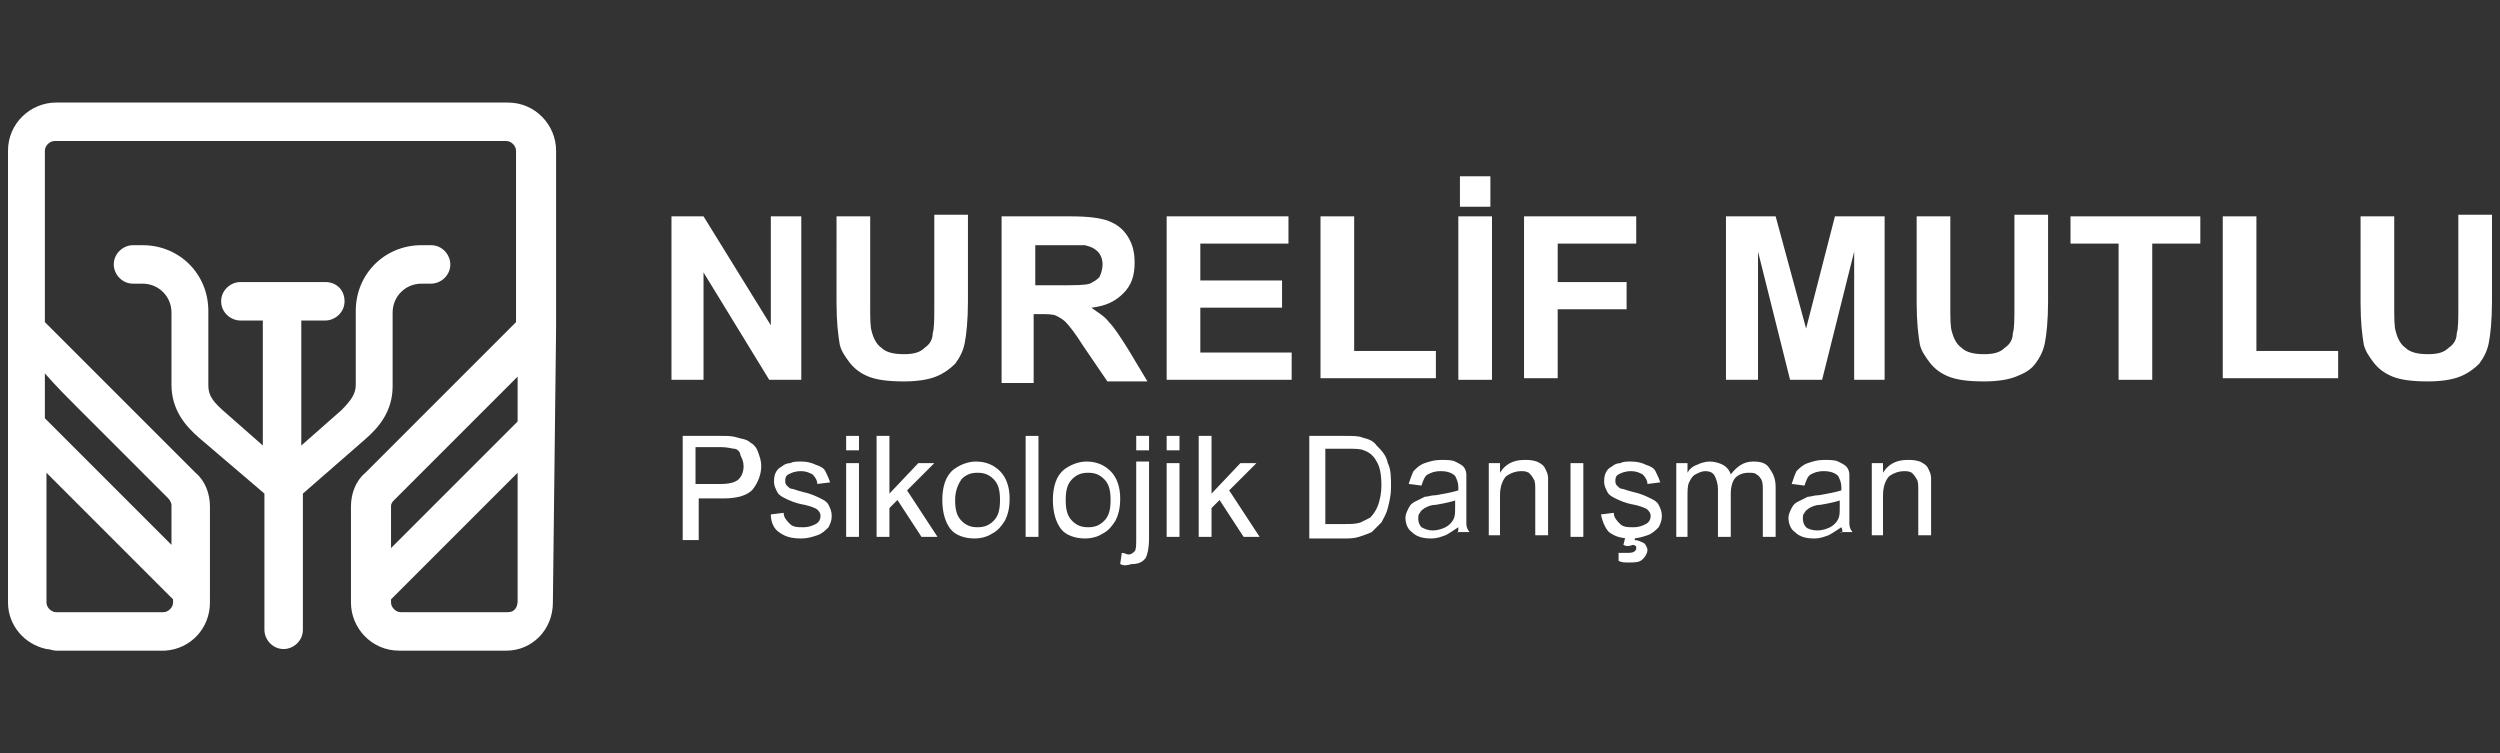 <?xml version="1.0" encoding="utf-8"?>
<!-- Generator: Adobe Illustrator 24.3.0, SVG Export Plug-In . SVG Version: 6.00 Build 0)  -->
<svg version="1.1" id="katman_1" xmlns="http://www.w3.org/2000/svg" xmlns:xlink="http://www.w3.org/1999/xlink" x="0px" y="0px"
	 viewBox="0 0 156 47" style="enable-background:new 0 0 156 47;" xml:space="preserve">
<rect x="0" y="0" width="156" height="47" fill="#333333" stroke="none"/>
<style type="text/css">
	.st0{fill:#FFFFFF;}
</style>
<g>
	<g>
		<g>
			<path class="st0" d="M34.7,20.5V9.4c0-1.6-1.3-3-3-3H3.5c-1.6,0-3,1.3-3,3v11.2v6.1c0,0,0,0,0,0v10.9c0,1.4,1,2.6,2.4,2.9
				c0.2,0,0.4,0.1,0.6,0.1h6.7c0,0,0.1,0,0.1,0c1.6-0.1,2.8-1.4,2.8-3V37c0,0,0,0,0,0v-5.4c0-0.8-0.3-1.6-0.9-2.1
				c-2.3-2.3-8-8-9.4-9.4V9.4c0-0.3,0.3-0.6,0.6-0.6h28.2c0.3,0,0.6,0.3,0.6,0.6v10.7c-1.2,1.2-6,6-9.4,9.4
				c-0.6,0.5-0.9,1.3-0.9,2.1V37c0,0,0,0,0,0v0.6c0,1.6,1.3,3,3,3l6.7,0c1.6,0,2.9-1.3,2.9-3L34.7,20.5L34.7,20.5z M3.5,38.2
				c-0.3,0-0.6-0.3-0.6-0.6v-8.1l7.9,7.9v0.2c0,0.3-0.3,0.6-0.6,0.6H3.5z M4.9,25.5c2.2,2.2,4.6,4.6,5.6,5.6
				c0.1,0.1,0.2,0.3,0.2,0.4v2.5l-7.9-7.9v-2.8C3.5,24.1,4.2,24.8,4.9,25.5z M24.6,31.2c1.1-1.1,3.5-3.5,5.6-5.6
				c0.8-0.8,1.5-1.5,2.1-2.1v2.8c-1.1,1.1-4.7,4.7-7.9,7.9v-2.6C24.4,31.4,24.5,31.3,24.6,31.2z M31.7,38.2l-6.7,0
				c-0.3,0-0.6-0.3-0.6-0.6v-0.2c0.8-0.8,2.8-2.8,4.8-4.8c1.1-1.1,2.2-2.2,3.1-3.1v8C32.3,37.9,32.1,38.2,31.7,38.2z"/>
			<path class="st0" d="M22.8,27.4c0.8-0.7,1.7-1.7,1.7-3.3c0,0,0,0,0,0v-4.6c0,0,0,0,0,0c0-1,0.8-1.8,1.8-1.8c0,0,0,0,0,0h0.6
				c0.6,0,1.2-0.5,1.2-1.2c0-0.6-0.5-1.2-1.2-1.2h-0.6c0,0,0,0,0,0c-2.3,0-4.1,1.8-4.1,4.1c0,0,0,0,0,0V24c0,0,0,0,0,0
				c0,0.5-0.2,0.9-0.9,1.6l-2.5,2.2V20h1.5c0.6,0,1.2-0.5,1.2-1.2s-0.5-1.2-1.2-1.2H15c-0.6,0-1.2,0.5-1.2,1.2S14.4,20,15,20h1.4
				v7.8l-2.5-2.2C13.1,24.9,13,24.5,13,24c0,0,0,0,0,0v-4.6c0,0,0,0,0,0c0-2.3-1.8-4.1-4.1-4.1c0,0,0,0,0,0H8.3
				c-0.6,0-1.2,0.5-1.2,1.2c0,0.6,0.5,1.2,1.2,1.2h0.6c0,0,0,0,0,0c1,0,1.8,0.8,1.8,1.8c0,0,0,0,0,0V24c0,0,0,0,0,0
				c0,1.6,0.9,2.6,1.7,3.3l4.1,3.5v8.5c0,0.6,0.5,1.2,1.2,1.2c0.6,0,1.2-0.5,1.2-1.2v-8.5L22.8,27.4z"/>
		</g>
	</g>
	<g>
		<g>
			<path class="st0" d="M41.9,23.7V13.5h2l4.2,6.8v-6.8H50v10.2H48L43.9,17v6.7H41.9z"/>
			<path class="st0" d="M52.2,13.5h2.1V19c0,0.9,0,1.4,0.1,1.7c0.1,0.4,0.3,0.8,0.6,1c0.3,0.3,0.8,0.4,1.4,0.4c0.6,0,1-0.1,1.3-0.4
				c0.3-0.2,0.5-0.5,0.5-0.9c0.1-0.3,0.1-0.9,0.1-1.7v-5.7h2.1v5.4c0,1.2-0.1,2.1-0.2,2.6c-0.1,0.5-0.3,0.9-0.6,1.3
				c-0.3,0.3-0.7,0.6-1.2,0.8c-0.5,0.2-1.2,0.3-2,0.3c-1,0-1.7-0.1-2.2-0.3c-0.5-0.2-0.9-0.5-1.2-0.9c-0.3-0.4-0.5-0.7-0.6-1.1
				c-0.1-0.6-0.2-1.4-0.2-2.6V13.5z"/>
			<path class="st0" d="M62.5,23.7V13.5h4.3c1.1,0,1.9,0.1,2.4,0.3c0.5,0.2,0.9,0.5,1.2,1c0.3,0.5,0.4,1,0.4,1.6
				c0,0.8-0.2,1.4-0.7,1.9c-0.5,0.5-1.1,0.8-2,0.9c0.4,0.3,0.8,0.5,1.1,0.9c0.3,0.3,0.7,0.9,1.2,1.7l1.2,2h-2.5l-1.5-2.2
				c-0.5-0.8-0.9-1.3-1.1-1.5c-0.2-0.2-0.4-0.3-0.6-0.4c-0.2-0.1-0.6-0.1-1-0.1h-0.4v4.3H62.5z M64.6,17.8h1.5c1,0,1.6,0,1.9-0.1
				c0.2-0.1,0.4-0.2,0.6-0.4c0.1-0.2,0.2-0.5,0.2-0.8c0-0.3-0.1-0.6-0.3-0.8c-0.2-0.2-0.4-0.3-0.8-0.4c-0.2,0-0.7,0-1.5,0h-1.6V17.8
				z"/>
			<path class="st0" d="M72.8,23.7V13.5h7.6v1.7h-5.5v2.3H80v1.7h-5.1v2.8h5.7v1.7H72.8z"/>
			<path class="st0" d="M82.4,23.7V13.5h2.1v8.4h5.1v1.7H82.4z"/>
			<path class="st0" d="M91,23.7V13.5h2.1v10.2H91z M91.1,12.9V11H93v1.9H91.1z"/>
			<path class="st0" d="M95.1,23.7V13.5h7v1.7h-4.9v2.4h4.3v1.7h-4.3v4.3H95.1z"/>
			<path class="st0" d="M107.7,23.7V13.5h3.1l1.9,7l1.8-7h3.1v10.2h-1.9v-8l-2,8h-2l-2-8v8H107.7z"/>
			<path class="st0" d="M119.6,13.5h2.1V19c0,0.9,0,1.4,0.1,1.7c0.1,0.4,0.3,0.8,0.6,1c0.3,0.3,0.8,0.4,1.4,0.4c0.6,0,1-0.1,1.3-0.4
				c0.3-0.2,0.5-0.5,0.5-0.9c0.1-0.3,0.1-0.9,0.1-1.7v-5.7h2.1v5.4c0,1.2-0.1,2.1-0.2,2.6c-0.1,0.5-0.3,0.9-0.6,1.3
				s-0.7,0.6-1.2,0.8c-0.5,0.2-1.2,0.3-2,0.3c-1,0-1.7-0.1-2.2-0.3c-0.5-0.2-0.9-0.5-1.2-0.9c-0.3-0.4-0.5-0.7-0.6-1.1
				c-0.1-0.6-0.2-1.4-0.2-2.6V13.5z"/>
			<path class="st0" d="M132.2,23.7v-8.5h-3v-1.7h8.1v1.7h-3v8.5H132.2z"/>
			<path class="st0" d="M138.7,23.7V13.5h2.1v8.4h5.1v1.7H138.7z"/>
			<path class="st0" d="M147.3,13.5h2.1V19c0,0.9,0,1.4,0.1,1.7c0.1,0.4,0.3,0.8,0.6,1c0.3,0.3,0.8,0.4,1.4,0.4c0.6,0,1-0.1,1.3-0.4
				c0.3-0.2,0.5-0.5,0.5-0.9c0.1-0.3,0.1-0.9,0.1-1.7v-5.7h2.1v5.4c0,1.2-0.1,2.1-0.2,2.6c-0.1,0.5-0.3,0.9-0.6,1.3
				c-0.3,0.3-0.7,0.6-1.2,0.8s-1.2,0.3-2,0.3c-1,0-1.7-0.1-2.2-0.3s-0.9-0.5-1.2-0.9c-0.3-0.4-0.5-0.7-0.6-1.1
				c-0.1-0.6-0.2-1.4-0.2-2.6V13.5z"/>
		</g>
		<g>
			<path class="st0" d="M42.6,33.5v-6.3H45c0.4,0,0.7,0,1,0.1c0.3,0.1,0.6,0.1,0.8,0.3c0.2,0.1,0.4,0.3,0.5,0.6
				c0.1,0.3,0.2,0.5,0.2,0.9c0,0.5-0.2,1-0.5,1.4c-0.3,0.4-1,0.6-1.8,0.6h-1.6v2.6H42.6z M43.4,30.2h1.6c0.5,0,0.9-0.1,1.1-0.3
				c0.2-0.2,0.3-0.5,0.3-0.8c0-0.3-0.1-0.5-0.2-0.7C46.2,28.2,46,28,45.8,28c-0.1,0-0.4-0.1-0.8-0.1h-1.6V30.2z"/>
			<path class="st0" d="M48.1,32.1l0.8-0.1c0,0.3,0.2,0.5,0.4,0.7c0.2,0.2,0.5,0.2,0.8,0.2c0.4,0,0.6-0.1,0.8-0.2
				c0.2-0.1,0.3-0.3,0.3-0.5c0-0.2-0.1-0.3-0.2-0.4c-0.1-0.1-0.4-0.2-0.8-0.3c-0.6-0.1-1-0.3-1.2-0.4c-0.2-0.1-0.4-0.2-0.5-0.4
				c-0.1-0.2-0.2-0.4-0.2-0.6c0-0.2,0-0.4,0.1-0.6c0.1-0.2,0.2-0.3,0.4-0.4c0.1-0.1,0.3-0.2,0.5-0.2c0.2-0.1,0.4-0.1,0.7-0.1
				c0.4,0,0.7,0.1,0.9,0.2c0.3,0.1,0.5,0.2,0.6,0.4c0.1,0.2,0.2,0.4,0.3,0.7l-0.8,0.1c0-0.2-0.1-0.4-0.3-0.6
				c-0.2-0.1-0.4-0.2-0.7-0.2c-0.4,0-0.6,0.1-0.8,0.2c-0.2,0.1-0.2,0.3-0.2,0.4c0,0.1,0,0.2,0.1,0.3c0.1,0.1,0.2,0.2,0.3,0.2
				c0.1,0,0.3,0.1,0.7,0.2c0.5,0.1,0.9,0.3,1.1,0.4c0.2,0.1,0.4,0.2,0.5,0.4c0.1,0.2,0.2,0.4,0.2,0.7c0,0.3-0.1,0.5-0.2,0.7
				c-0.2,0.2-0.4,0.4-0.7,0.5c-0.3,0.1-0.6,0.2-1,0.2c-0.6,0-1-0.1-1.4-0.4C48.3,33,48.1,32.6,48.1,32.1z"/>
			<path class="st0" d="M52.8,28.1v-0.9h0.8v0.9H52.8z M52.8,33.5v-4.6h0.8v4.6H52.8z"/>
			<path class="st0" d="M54.7,33.5v-6.3h0.8v3.6l1.8-1.9h1l-1.7,1.7l1.9,2.9h-1l-1.5-2.3l-0.5,0.5v1.8H54.7z"/>
			<path class="st0" d="M58.8,31.2c0-0.8,0.2-1.5,0.7-1.9c0.4-0.3,0.9-0.5,1.4-0.5c0.6,0,1.1,0.2,1.5,0.6c0.4,0.4,0.6,1,0.6,1.7
				c0,0.6-0.1,1-0.3,1.4c-0.2,0.3-0.4,0.6-0.8,0.8c-0.3,0.2-0.7,0.3-1.1,0.3c-0.6,0-1.2-0.2-1.5-0.6C59,32.6,58.8,32,58.8,31.2z
				 M59.6,31.2c0,0.6,0.1,1,0.4,1.3c0.3,0.3,0.6,0.4,1,0.4c0.4,0,0.7-0.1,1-0.4c0.3-0.3,0.4-0.7,0.4-1.3c0-0.6-0.1-1-0.4-1.3
				c-0.3-0.3-0.6-0.4-1-0.4c-0.4,0-0.7,0.1-1,0.4C59.8,30.2,59.6,30.6,59.6,31.2z"/>
			<path class="st0" d="M64,33.5v-6.3h0.8v6.3H64z"/>
			<path class="st0" d="M65.7,31.2c0-0.8,0.2-1.5,0.7-1.9c0.4-0.3,0.9-0.5,1.4-0.5c0.6,0,1.1,0.2,1.5,0.6c0.4,0.4,0.6,1,0.6,1.7
				c0,0.6-0.1,1-0.3,1.4c-0.2,0.3-0.4,0.6-0.8,0.8c-0.3,0.2-0.7,0.3-1.1,0.3c-0.6,0-1.2-0.2-1.5-0.6C65.9,32.6,65.7,32,65.7,31.2z
				 M66.5,31.2c0,0.6,0.1,1,0.4,1.3c0.3,0.3,0.6,0.4,1,0.4c0.4,0,0.7-0.1,1-0.4c0.3-0.3,0.4-0.7,0.4-1.3c0-0.6-0.1-1-0.4-1.3
				c-0.3-0.3-0.6-0.4-1-0.4c-0.4,0-0.7,0.1-1,0.4C66.6,30.2,66.5,30.6,66.5,31.2z"/>
			<path class="st0" d="M69.9,35.2l0.1-0.7c0.2,0,0.3,0.1,0.4,0.1c0.2,0,0.3-0.1,0.4-0.2c0.1-0.1,0.1-0.4,0.1-0.8v-4.8h0.8v4.8
				c0,0.6-0.1,1-0.2,1.2c-0.2,0.3-0.5,0.4-0.9,0.4C70.3,35.3,70.1,35.3,69.9,35.2z M70.9,28.1v-0.9h0.8v0.9H70.9z"/>
			<path class="st0" d="M72.8,28.1v-0.9h0.8v0.9H72.8z M72.8,33.5v-4.6h0.8v4.6H72.8z"/>
			<path class="st0" d="M74.8,33.5v-6.3h0.8v3.6l1.8-1.9h1l-1.7,1.7l1.9,2.9h-1l-1.5-2.3l-0.5,0.5v1.8H74.8z"/>
			<path class="st0" d="M81.7,33.5v-6.3h2.2c0.5,0,0.9,0,1.1,0.1c0.4,0.1,0.7,0.2,0.9,0.5c0.3,0.3,0.6,0.6,0.7,1.1
				c0.2,0.4,0.2,0.9,0.2,1.5c0,0.5-0.1,0.9-0.2,1.3c-0.1,0.4-0.3,0.7-0.4,0.9c-0.2,0.2-0.4,0.4-0.6,0.6c-0.2,0.1-0.5,0.2-0.8,0.3
				c-0.3,0.1-0.6,0.1-1,0.1H81.7z M82.6,32.7h1.3c0.4,0,0.7,0,1-0.1c0.2-0.1,0.4-0.2,0.6-0.3c0.2-0.2,0.4-0.5,0.5-0.8
				c0.1-0.3,0.2-0.7,0.2-1.2c0-0.7-0.1-1.2-0.3-1.5c-0.2-0.4-0.5-0.6-0.8-0.7c-0.2-0.1-0.6-0.1-1.1-0.1h-1.3V32.7z"/>
			<path class="st0" d="M91,32.9c-0.3,0.2-0.6,0.4-0.8,0.5c-0.3,0.1-0.5,0.2-0.9,0.2c-0.5,0-0.9-0.1-1.2-0.4
				c-0.3-0.2-0.4-0.6-0.4-0.9c0-0.2,0.1-0.4,0.2-0.6c0.1-0.2,0.2-0.3,0.4-0.4c0.2-0.1,0.4-0.2,0.6-0.3c0.2,0,0.4-0.1,0.7-0.1
				c0.6-0.1,1.1-0.2,1.4-0.3c0-0.1,0-0.2,0-0.2c0-0.3-0.1-0.5-0.2-0.7c-0.2-0.2-0.5-0.3-0.9-0.3c-0.4,0-0.6,0.1-0.8,0.2
				c-0.2,0.1-0.3,0.4-0.4,0.7l-0.8-0.1c0.1-0.3,0.2-0.6,0.3-0.8c0.2-0.2,0.4-0.4,0.7-0.5c0.3-0.1,0.6-0.2,1-0.2c0.4,0,0.7,0,0.9,0.1
				c0.2,0.1,0.4,0.2,0.5,0.3c0.1,0.1,0.2,0.3,0.2,0.5c0,0.1,0,0.4,0,0.7v1c0,0.7,0,1.2,0,1.4c0,0.2,0.1,0.4,0.2,0.5h-0.8
				C91,33.3,91,33.1,91,32.9z M90.9,31.2c-0.3,0.1-0.7,0.2-1.3,0.3c-0.3,0-0.5,0.1-0.7,0.2c-0.1,0.1-0.2,0.1-0.3,0.3
				c-0.1,0.1-0.1,0.2-0.1,0.4c0,0.2,0.1,0.4,0.2,0.5c0.2,0.1,0.4,0.2,0.7,0.2c0.3,0,0.6-0.1,0.8-0.2c0.2-0.1,0.4-0.3,0.5-0.5
				c0.1-0.2,0.1-0.4,0.1-0.8V31.2z"/>
			<path class="st0" d="M92.9,33.5v-4.6h0.7v0.6c0.3-0.5,0.8-0.8,1.5-0.8c0.3,0,0.5,0,0.8,0.1c0.2,0.1,0.4,0.2,0.5,0.4
				c0.1,0.2,0.2,0.4,0.2,0.6c0,0.1,0,0.4,0,0.8v2.8h-0.8v-2.8c0-0.3,0-0.6-0.1-0.7c-0.1-0.2-0.2-0.3-0.3-0.4
				c-0.2-0.1-0.3-0.1-0.5-0.1c-0.3,0-0.6,0.1-0.9,0.3c-0.2,0.2-0.4,0.6-0.4,1.2v2.5H92.9z"/>
			<path class="st0" d="M98,33.5v-4.6h0.8v4.6H98z"/>
			<path class="st0" d="M99.9,32.1l0.8-0.1c0,0.3,0.2,0.5,0.4,0.7c0.2,0.2,0.5,0.2,0.8,0.2c0.4,0,0.6-0.1,0.8-0.2
				c0.2-0.1,0.3-0.3,0.3-0.5c0-0.2-0.1-0.3-0.2-0.4c-0.1-0.1-0.4-0.2-0.8-0.3c-0.6-0.1-1-0.3-1.2-0.4c-0.2-0.1-0.4-0.2-0.5-0.4
				c-0.1-0.2-0.2-0.4-0.2-0.6c0-0.2,0-0.4,0.1-0.6c0.1-0.2,0.2-0.3,0.4-0.4c0.1-0.1,0.3-0.2,0.5-0.2c0.2-0.1,0.4-0.1,0.7-0.1
				c0.4,0,0.7,0.1,0.9,0.2c0.3,0.1,0.5,0.2,0.6,0.4c0.1,0.2,0.2,0.4,0.3,0.7l-0.8,0.1c0-0.2-0.1-0.4-0.3-0.6
				c-0.2-0.1-0.4-0.2-0.7-0.2c-0.4,0-0.6,0.1-0.8,0.2c-0.2,0.1-0.2,0.3-0.2,0.4c0,0.1,0,0.2,0.1,0.3c0.1,0.1,0.2,0.2,0.3,0.2
				c0.1,0,0.3,0.1,0.7,0.2c0.5,0.1,0.9,0.3,1.1,0.4c0.2,0.1,0.4,0.2,0.5,0.4c0.1,0.2,0.2,0.4,0.2,0.7c0,0.3-0.1,0.5-0.2,0.7
				c-0.2,0.2-0.4,0.4-0.7,0.5c-0.3,0.1-0.6,0.2-1,0.2c-0.6,0-1-0.1-1.4-0.4C100.2,33,100,32.6,99.9,32.1z M101.3,34l0.2-0.8h0.6
				l-0.1,0.5c0.2,0,0.4,0.1,0.6,0.2c0.1,0.1,0.2,0.3,0.2,0.4c0,0.2-0.1,0.4-0.3,0.6c-0.2,0.2-0.5,0.2-0.9,0.2c-0.2,0-0.4,0-0.6-0.1
				l0-0.5c0.2,0,0.3,0,0.4,0c0.3,0,0.5,0,0.6-0.1c0.1-0.1,0.1-0.1,0.1-0.2c0-0.1,0-0.1,0-0.1c0,0-0.1-0.1-0.2-0.1
				C101.6,34.1,101.5,34.1,101.3,34z"/>
			<path class="st0" d="M104.6,33.5v-4.6h0.7v0.6c0.1-0.2,0.3-0.4,0.6-0.5c0.2-0.1,0.5-0.2,0.8-0.2c0.3,0,0.6,0.1,0.8,0.2
				c0.2,0.1,0.4,0.3,0.5,0.6c0.4-0.5,0.8-0.8,1.4-0.8c0.5,0,0.8,0.1,1,0.4c0.2,0.3,0.4,0.6,0.4,1.2v3.1H110v-2.9
				c0-0.3,0-0.5-0.1-0.7c-0.1-0.1-0.1-0.2-0.3-0.3c-0.1-0.1-0.3-0.1-0.5-0.1c-0.3,0-0.6,0.1-0.8,0.3c-0.2,0.2-0.3,0.6-0.3,1v2.7
				h-0.8v-3c0-0.3-0.1-0.6-0.2-0.8c-0.1-0.2-0.3-0.3-0.6-0.3c-0.2,0-0.4,0.1-0.6,0.2c-0.2,0.1-0.3,0.3-0.4,0.5
				c-0.1,0.2-0.1,0.5-0.1,1v2.4H104.6z"/>
			<path class="st0" d="M114.9,32.9c-0.3,0.2-0.6,0.4-0.8,0.5c-0.3,0.1-0.5,0.2-0.9,0.2c-0.5,0-0.9-0.1-1.2-0.4
				c-0.3-0.2-0.4-0.6-0.4-0.9c0-0.2,0.1-0.4,0.2-0.6c0.1-0.2,0.2-0.3,0.4-0.4c0.2-0.1,0.4-0.2,0.6-0.3c0.2,0,0.4-0.1,0.7-0.1
				c0.6-0.1,1.1-0.2,1.4-0.3c0-0.1,0-0.2,0-0.2c0-0.3-0.1-0.5-0.2-0.7c-0.2-0.2-0.5-0.3-0.9-0.3c-0.4,0-0.6,0.1-0.8,0.2
				c-0.2,0.1-0.3,0.4-0.4,0.7l-0.8-0.1c0.1-0.3,0.2-0.6,0.3-0.8c0.2-0.2,0.4-0.4,0.7-0.5c0.3-0.1,0.6-0.2,1-0.2c0.4,0,0.7,0,0.9,0.1
				c0.2,0.1,0.4,0.2,0.5,0.3c0.1,0.1,0.2,0.3,0.2,0.5c0,0.1,0,0.4,0,0.7v1c0,0.7,0,1.2,0,1.4c0,0.2,0.1,0.4,0.2,0.5h-0.8
				C115,33.3,115,33.1,114.9,32.9z M114.9,31.2c-0.3,0.1-0.7,0.2-1.3,0.3c-0.3,0-0.5,0.1-0.7,0.2c-0.1,0.1-0.2,0.1-0.3,0.3
				c-0.1,0.1-0.1,0.2-0.1,0.4c0,0.2,0.1,0.4,0.2,0.5s0.4,0.2,0.7,0.2c0.3,0,0.6-0.1,0.8-0.2c0.2-0.1,0.4-0.3,0.5-0.5
				c0.1-0.2,0.1-0.4,0.1-0.8V31.2z"/>
			<path class="st0" d="M116.8,33.5v-4.6h0.7v0.6c0.3-0.5,0.8-0.8,1.5-0.8c0.3,0,0.5,0,0.8,0.1c0.2,0.1,0.4,0.2,0.5,0.4
				c0.1,0.2,0.2,0.4,0.2,0.6c0,0.1,0,0.4,0,0.8v2.8h-0.8v-2.8c0-0.3,0-0.6-0.1-0.7c-0.1-0.2-0.2-0.3-0.3-0.4
				c-0.2-0.1-0.3-0.1-0.5-0.1c-0.3,0-0.6,0.1-0.9,0.3c-0.2,0.2-0.4,0.6-0.4,1.2v2.5H116.8z"/>
		</g>
	</g>
</g>
</svg>
